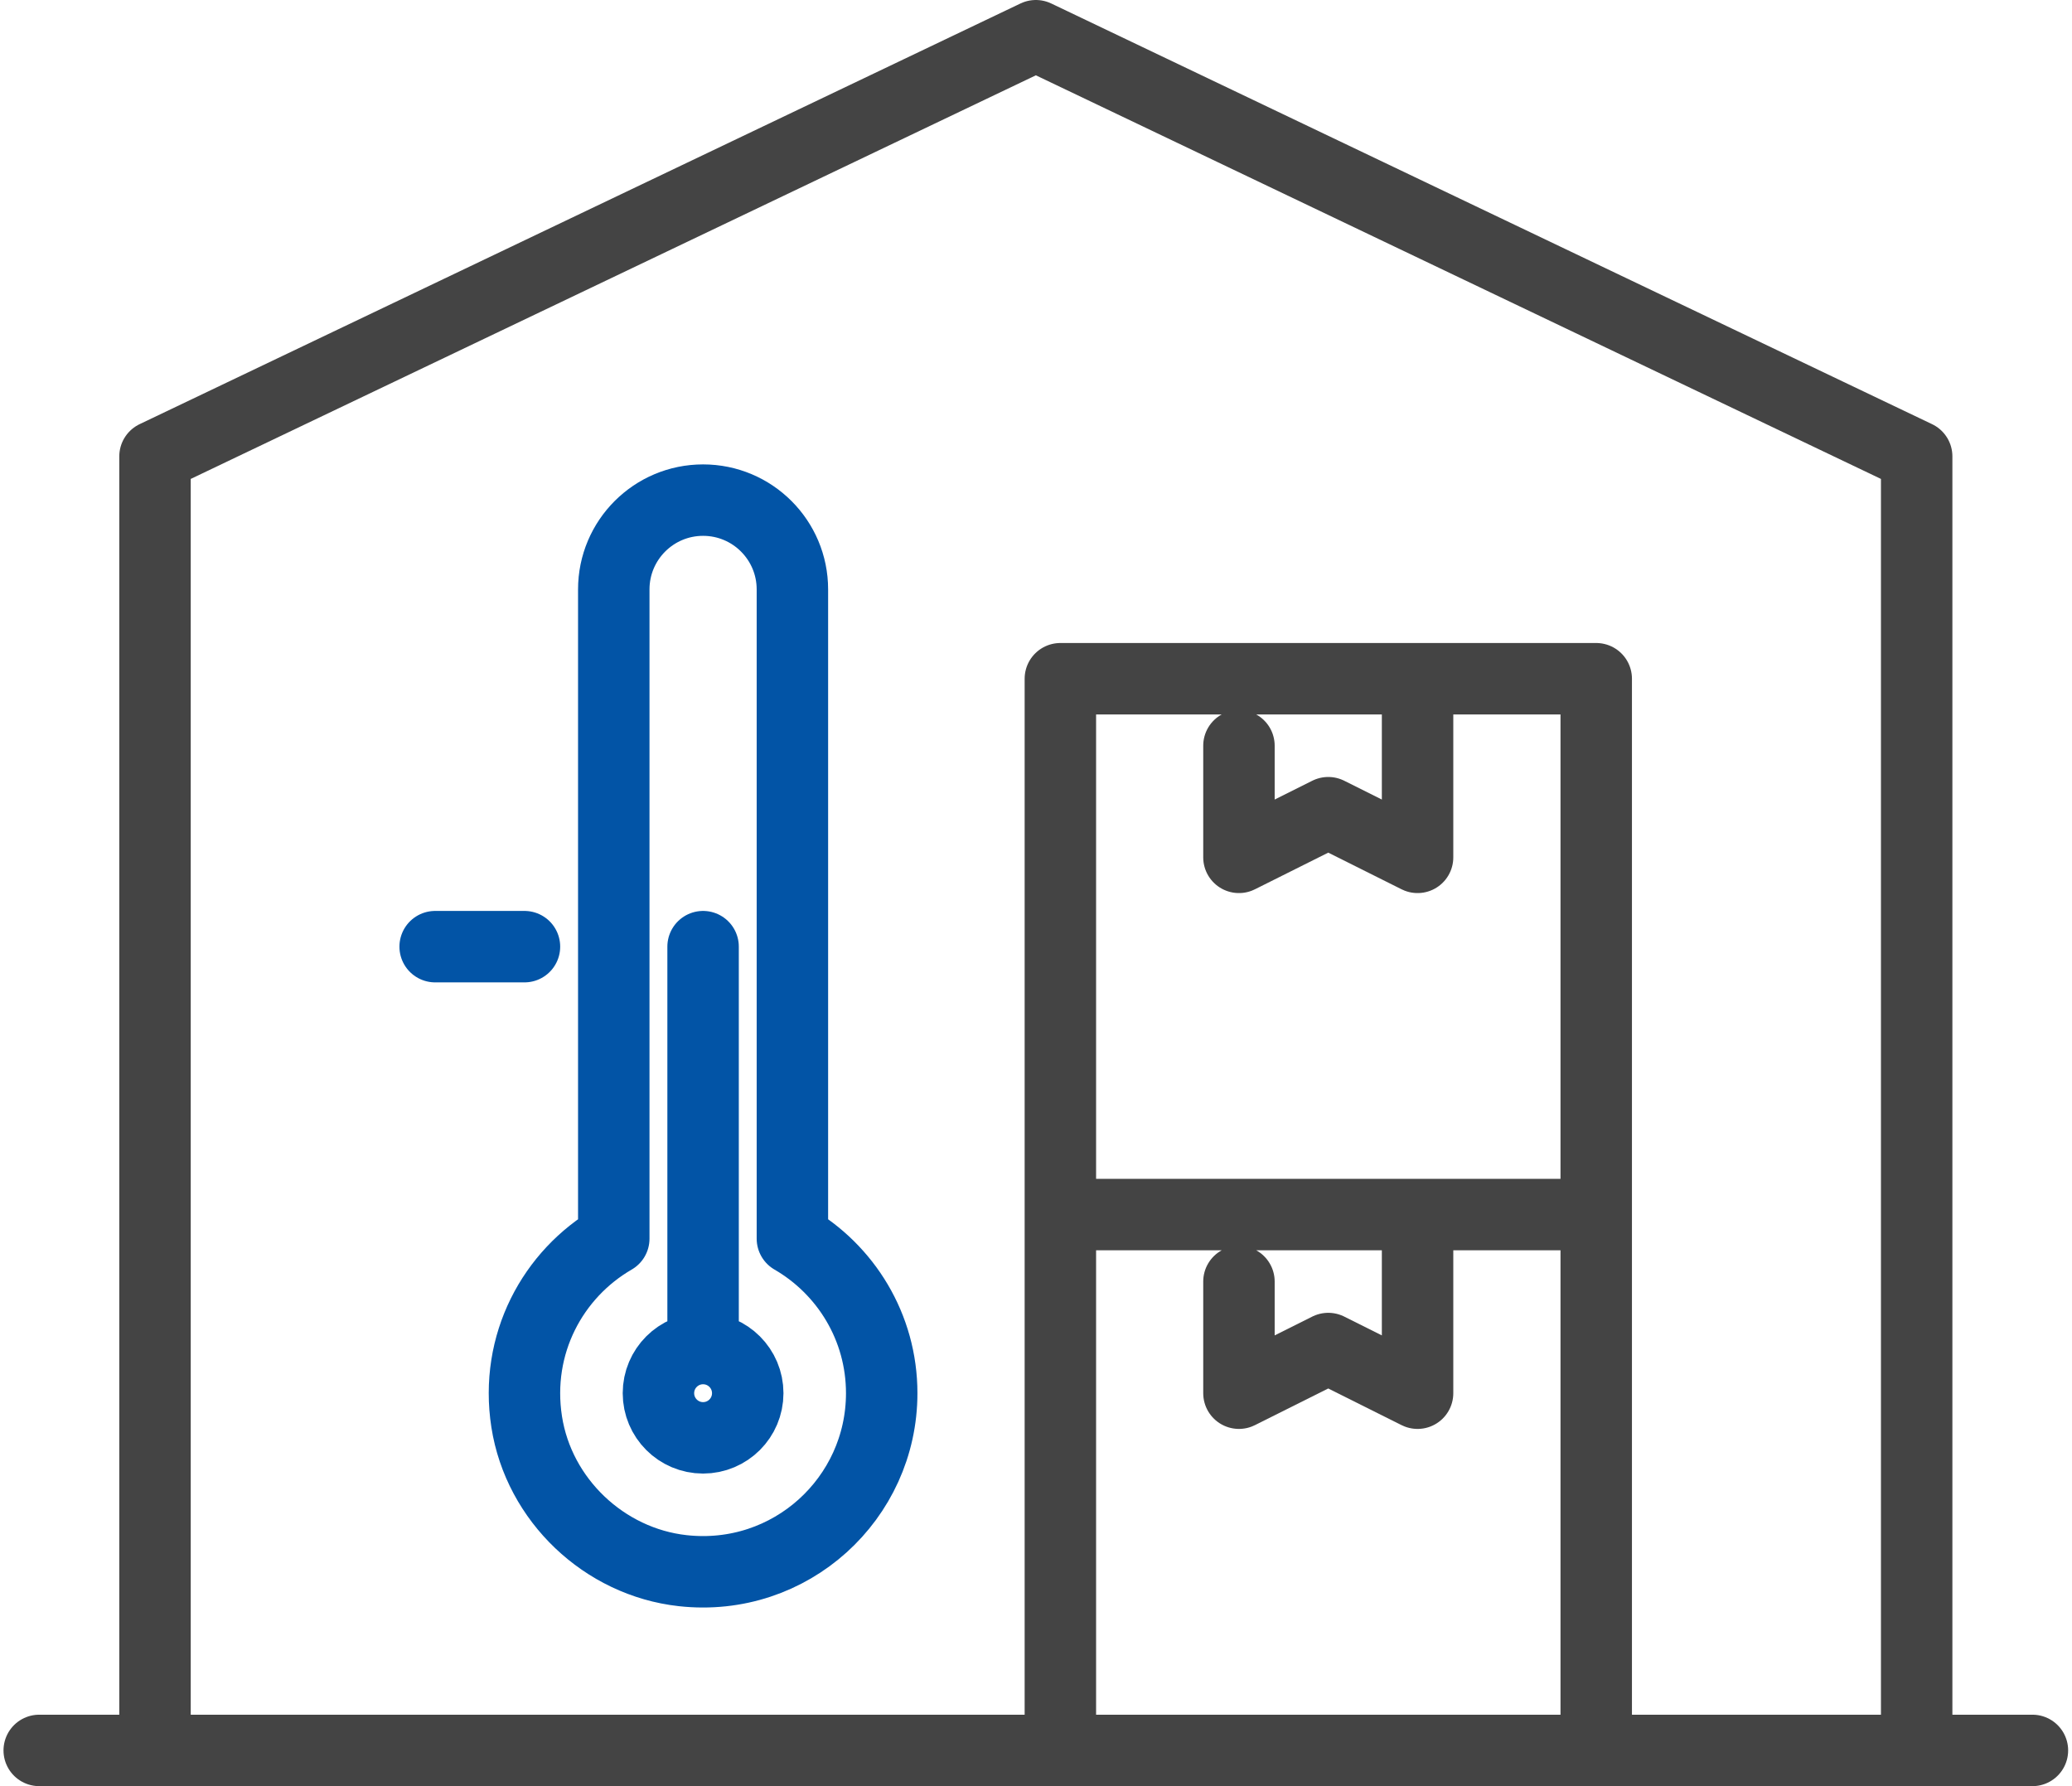 <svg width="58" height="50" viewBox="0 0 58 50" fill="none" xmlns="http://www.w3.org/2000/svg">
<path d="M39.681 34V39L37.181 37.75L34.681 39V35.875M29.682 34H44.682M29.682 34V49H44.682V34M29.682 34V19H44.682V34M39.681 19V24L37.181 22.75L34.681 24V20.875M4.339 49H53.652M4.339 49V12.776L28.996 1L53.652 12.776V49M4.339 49H1.098M53.652 49H56.892" stroke="#444444" stroke-width="2" stroke-linecap="round" stroke-linejoin="round"/>
<path d="M19.681 37.75C18.991 37.75 18.431 38.31 18.431 39C18.431 39.69 18.991 40.25 19.681 40.25C20.371 40.25 20.931 39.69 20.931 39C20.931 38.31 20.371 37.75 19.681 37.75ZM19.681 37.75L19.681 26.5M14.681 26.5H12.181M22.181 34.674V16.5C22.181 15.119 21.062 14 19.681 14C18.3 14 17.181 15.119 17.181 16.5V34.674C15.476 35.662 14.405 37.623 14.743 39.801C15.083 41.987 16.912 43.725 19.11 43.968C22.128 44.302 24.681 41.949 24.681 39C24.681 37.15 23.674 35.539 22.181 34.674Z" stroke="#0254A6" stroke-width="2" stroke-linecap="round" stroke-linejoin="round"/>
</svg>
